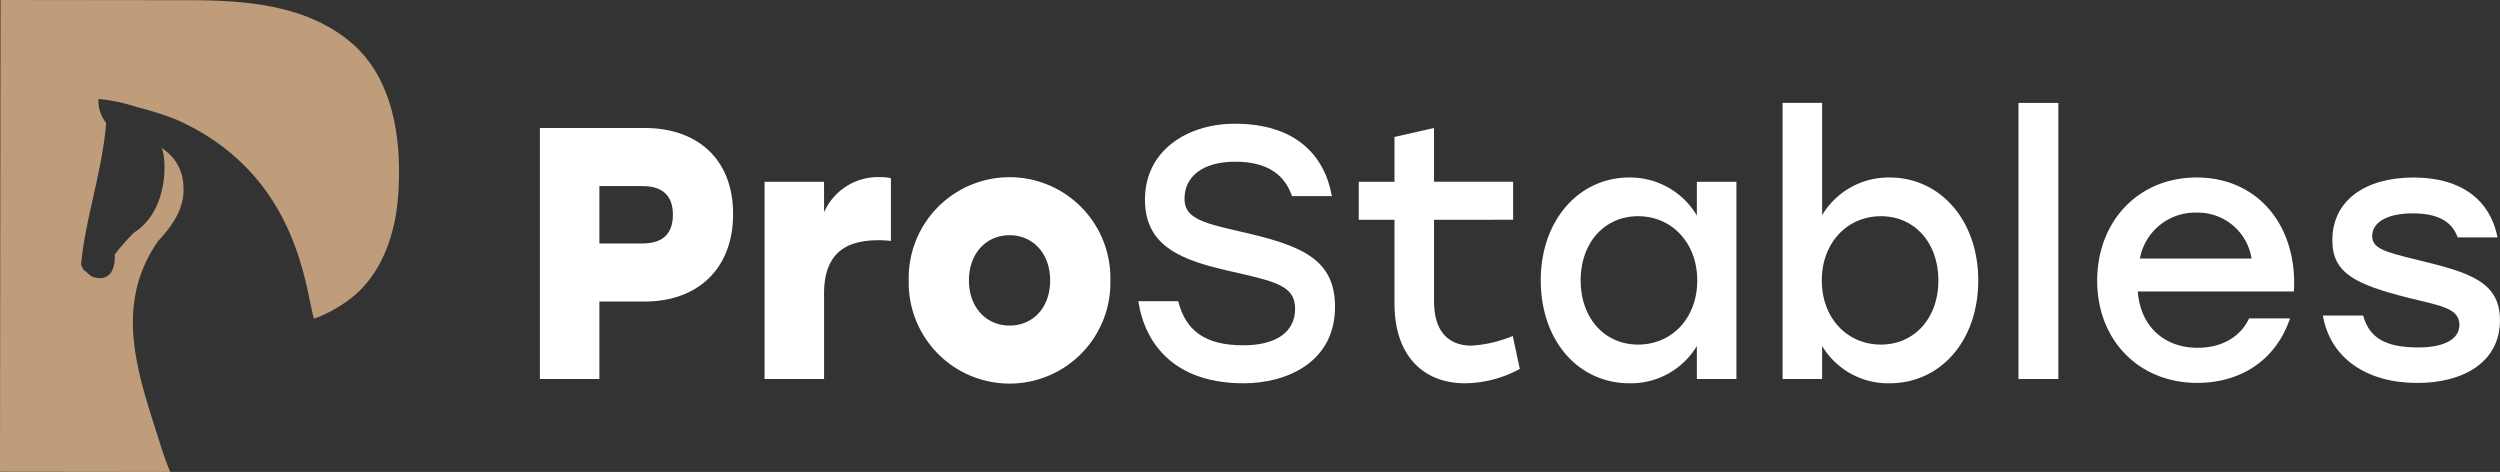 <svg id="Groupe_6185" data-name="Groupe 6185" xmlns="http://www.w3.org/2000/svg" xmlns:xlink="http://www.w3.org/1999/xlink" width="317.824" height="60" viewBox="0 0 317.824 60">
    <rect x="0" y="0" width="317.824" height="60" fill="#333333" stroke="none"/>
    <defs>
        <clipPath id="clip-path">
            <rect id="Rectangle_2892" data-name="Rectangle 2892" width="317.824" height="60" fill="#fff"/>
        </clipPath>
    </defs>
    <g id="Groupe_6180" data-name="Groupe 6180" clip-path="url(#clip-path)">
        <path id="Tracé_25849" data-name="Tracé 25849" d="M44.547,5.331C38.527.335,30.307-.012,22.891.026L.279,0H.066V.219L0,59.689v.286H.279L21.633,60s-.8-2-1.145-3.175c-2.614-8.4-6.365-17.573-.413-26.144,1.815-1.962,3.452-4.206,3.244-7.075a5.84,5.84,0,0,0-2.3-4.459c-.236-.175-.433-.321-.549-.418a.309.309,0,0,1-.032-.027l.062.067c.611.7,1.213,7.828-3.465,10.805a27.77,27.77,0,0,0-2.387,2.7l-.056.076v.1c.054,1.835-.641,3.327-2.66,2.8-.566-.145-.758-.622-1.294-.9l-.337-.688c.585-6.082,2.716-11.91,3.191-18.034a4.561,4.561,0,0,1-.978-3.05,22.244,22.244,0,0,1,4.88,1.037,38.608,38.608,0,0,1,5.043,1.6c15.648,6.962,16.36,21.789,17.482,25.3a17.432,17.432,0,0,0,4.639-2.552c4.144-3.183,5.838-8.6,6.1-13.717.392-6.723-.718-14.416-6.112-18.913" fill="#bf9d7a"/>
        <path id="Tracé_25850" data-name="Tracé 25850" d="M71.481,48.854V16.948H84.83c6.587,0,11.214,3.874,11.214,10.94S91.417,39.009,84.83,39.009H79.045v9.846ZM84.52,31.626c2.58,0,3.871-1.231,3.871-3.647s-1.29-3.647-3.871-3.647H79.045v7.294Z" transform="translate(-2.845 -0.675)" fill="#fff"/>
        <path id="Tracé_25851" data-name="Tracé 25851" d="M101.227,24.044h7.564v3.874a7.49,7.49,0,0,1,7.119-4.467,5.681,5.681,0,0,1,1.38.136v7.976a12.958,12.958,0,0,0-1.512-.091c-3.56,0-6.986,1.095-6.986,6.792V49.113h-7.564Z" transform="translate(-4.029 -0.933)" fill="#fff"/>
        <path id="Tracé_25852" data-name="Tracé 25852" d="M145.948,36.579a12.819,12.819,0,1,1-25.631,0,12.819,12.819,0,1,1,25.631,0m-17.977,0c0,3.51,2.268,5.743,5.161,5.743,2.936,0,5.161-2.233,5.161-5.743,0-3.463-2.225-5.742-5.161-5.742s-5.161,2.279-5.161,5.742" transform="translate(-4.789 -0.933)" fill="#fff"/>
        <path id="Tracé_25853" data-name="Tracé 25853" d="M175.718,39.671c0,6.974-6.051,9.708-11.613,9.708-8.721,0-12.549-4.922-13.394-10.437h5.073c.934,3.692,3.337,5.607,8.276,5.607,4.183,0,6.586-1.687,6.586-4.649s-2.536-3.464-8.321-4.786c-6.051-1.368-10.769-3.1-10.769-9.071,0-6.335,5.474-9.663,11.436-9.663,7.831,0,11.435,4.149,12.325,9.207h-5.072c-.89-2.643-3.027-4.376-7.209-4.376s-6.452,1.915-6.452,4.694c0,2.28,1.78,3.009,6.941,4.148,7.877,1.778,12.192,3.464,12.192,9.618" transform="translate(-5.998 -0.652)" fill="#fff"/>
        <path id="Tracé_25854" data-name="Tracé 25854" d="M184.441,39.237V28.616H179.9V23.786h4.539v-5.7l5.028-1.141v6.838h10.056v4.831H189.468V38.964c0,3.647,1.647,5.652,4.806,5.652a16.377,16.377,0,0,0,5.206-1.231l.89,4.194a14.919,14.919,0,0,1-6.986,1.822c-5.028,0-8.943-3.236-8.943-10.165" transform="translate(-7.16 -0.675)" fill="#fff"/>
        <path id="Tracé_25855" data-name="Tracé 25855" d="M203.995,36.581c0-7.658,4.851-13.081,11.258-13.081a9.88,9.88,0,0,1,8.587,4.831V24.046h5.029v25.07H223.84V44.923a9.782,9.782,0,0,1-8.542,4.74c-6.542,0-11.3-5.423-11.3-13.082m19.891,0c0-4.786-3.248-8.159-7.52-8.159s-7.3,3.373-7.3,8.159c0,4.832,3.071,8.16,7.3,8.16,4.272,0,7.52-3.328,7.52-8.16" transform="translate(-8.119 -0.935)" fill="#fff"/>
        <path id="Tracé_25856" data-name="Tracé 25856" d="M241.04,44.53v4.193h-5.028v-35.1h5.028V27.893a9.843,9.843,0,0,1,8.589-4.786c6.406,0,11.256,5.423,11.256,13.081s-4.761,13.082-11.3,13.082a9.786,9.786,0,0,1-8.544-4.74m14.774-8.342c0-4.786-3.026-8.159-7.3-8.159S241,31.4,241,36.188c0,4.832,3.248,8.16,7.519,8.16,4.228,0,7.3-3.328,7.3-8.16" transform="translate(-9.393 -0.542)" fill="#fff"/>
        <rect id="Rectangle_2891" data-name="Rectangle 2891" width="5.073" height="35.097" transform="translate(256.605 13.084)" fill="#fff"/>
        <path id="Tracé_25857" data-name="Tracé 25857" d="M277.665,36.626c0-7.566,5.25-13.127,12.637-13.127,7.877,0,12.859,6.244,12.369,14.494H282.826c.357,4.6,3.516,7.156,7.61,7.156,2.937,0,5.385-1.276,6.541-3.737h5.206c-1.914,5.607-6.586,8.2-11.792,8.2-7.43,0-12.726-5.425-12.726-12.992M297.289,33.8a6.9,6.9,0,0,0-6.986-5.834,7.139,7.139,0,0,0-7.208,5.834Z" transform="translate(-11.051 -0.935)" fill="#fff"/>
        <path id="Tracé_25858" data-name="Tracé 25858" d="M307.55,41.048h5.117c.756,2.781,2.759,4.057,6.985,4.057,3.248,0,5.25-1,5.25-2.872,0-2.1-2.313-2.415-6.407-3.418-6.852-1.732-9.744-3.146-9.744-7.339,0-5.058,4.183-7.975,10.323-7.975,6.274,0,9.789,3.052,10.679,7.611h-5.073c-.711-2.05-2.581-3.053-5.7-3.053-3.248,0-5.161,1.14-5.161,2.872,0,1.595,1.512,2.006,5.784,3.054,6.63,1.595,10.457,2.78,10.457,7.657,0,5.379-4.717,7.977-10.5,7.977-6.453,0-11.08-3.146-12.014-8.57" transform="translate(-12.241 -0.935)" fill="#fff"/>
    </g>
</svg>
